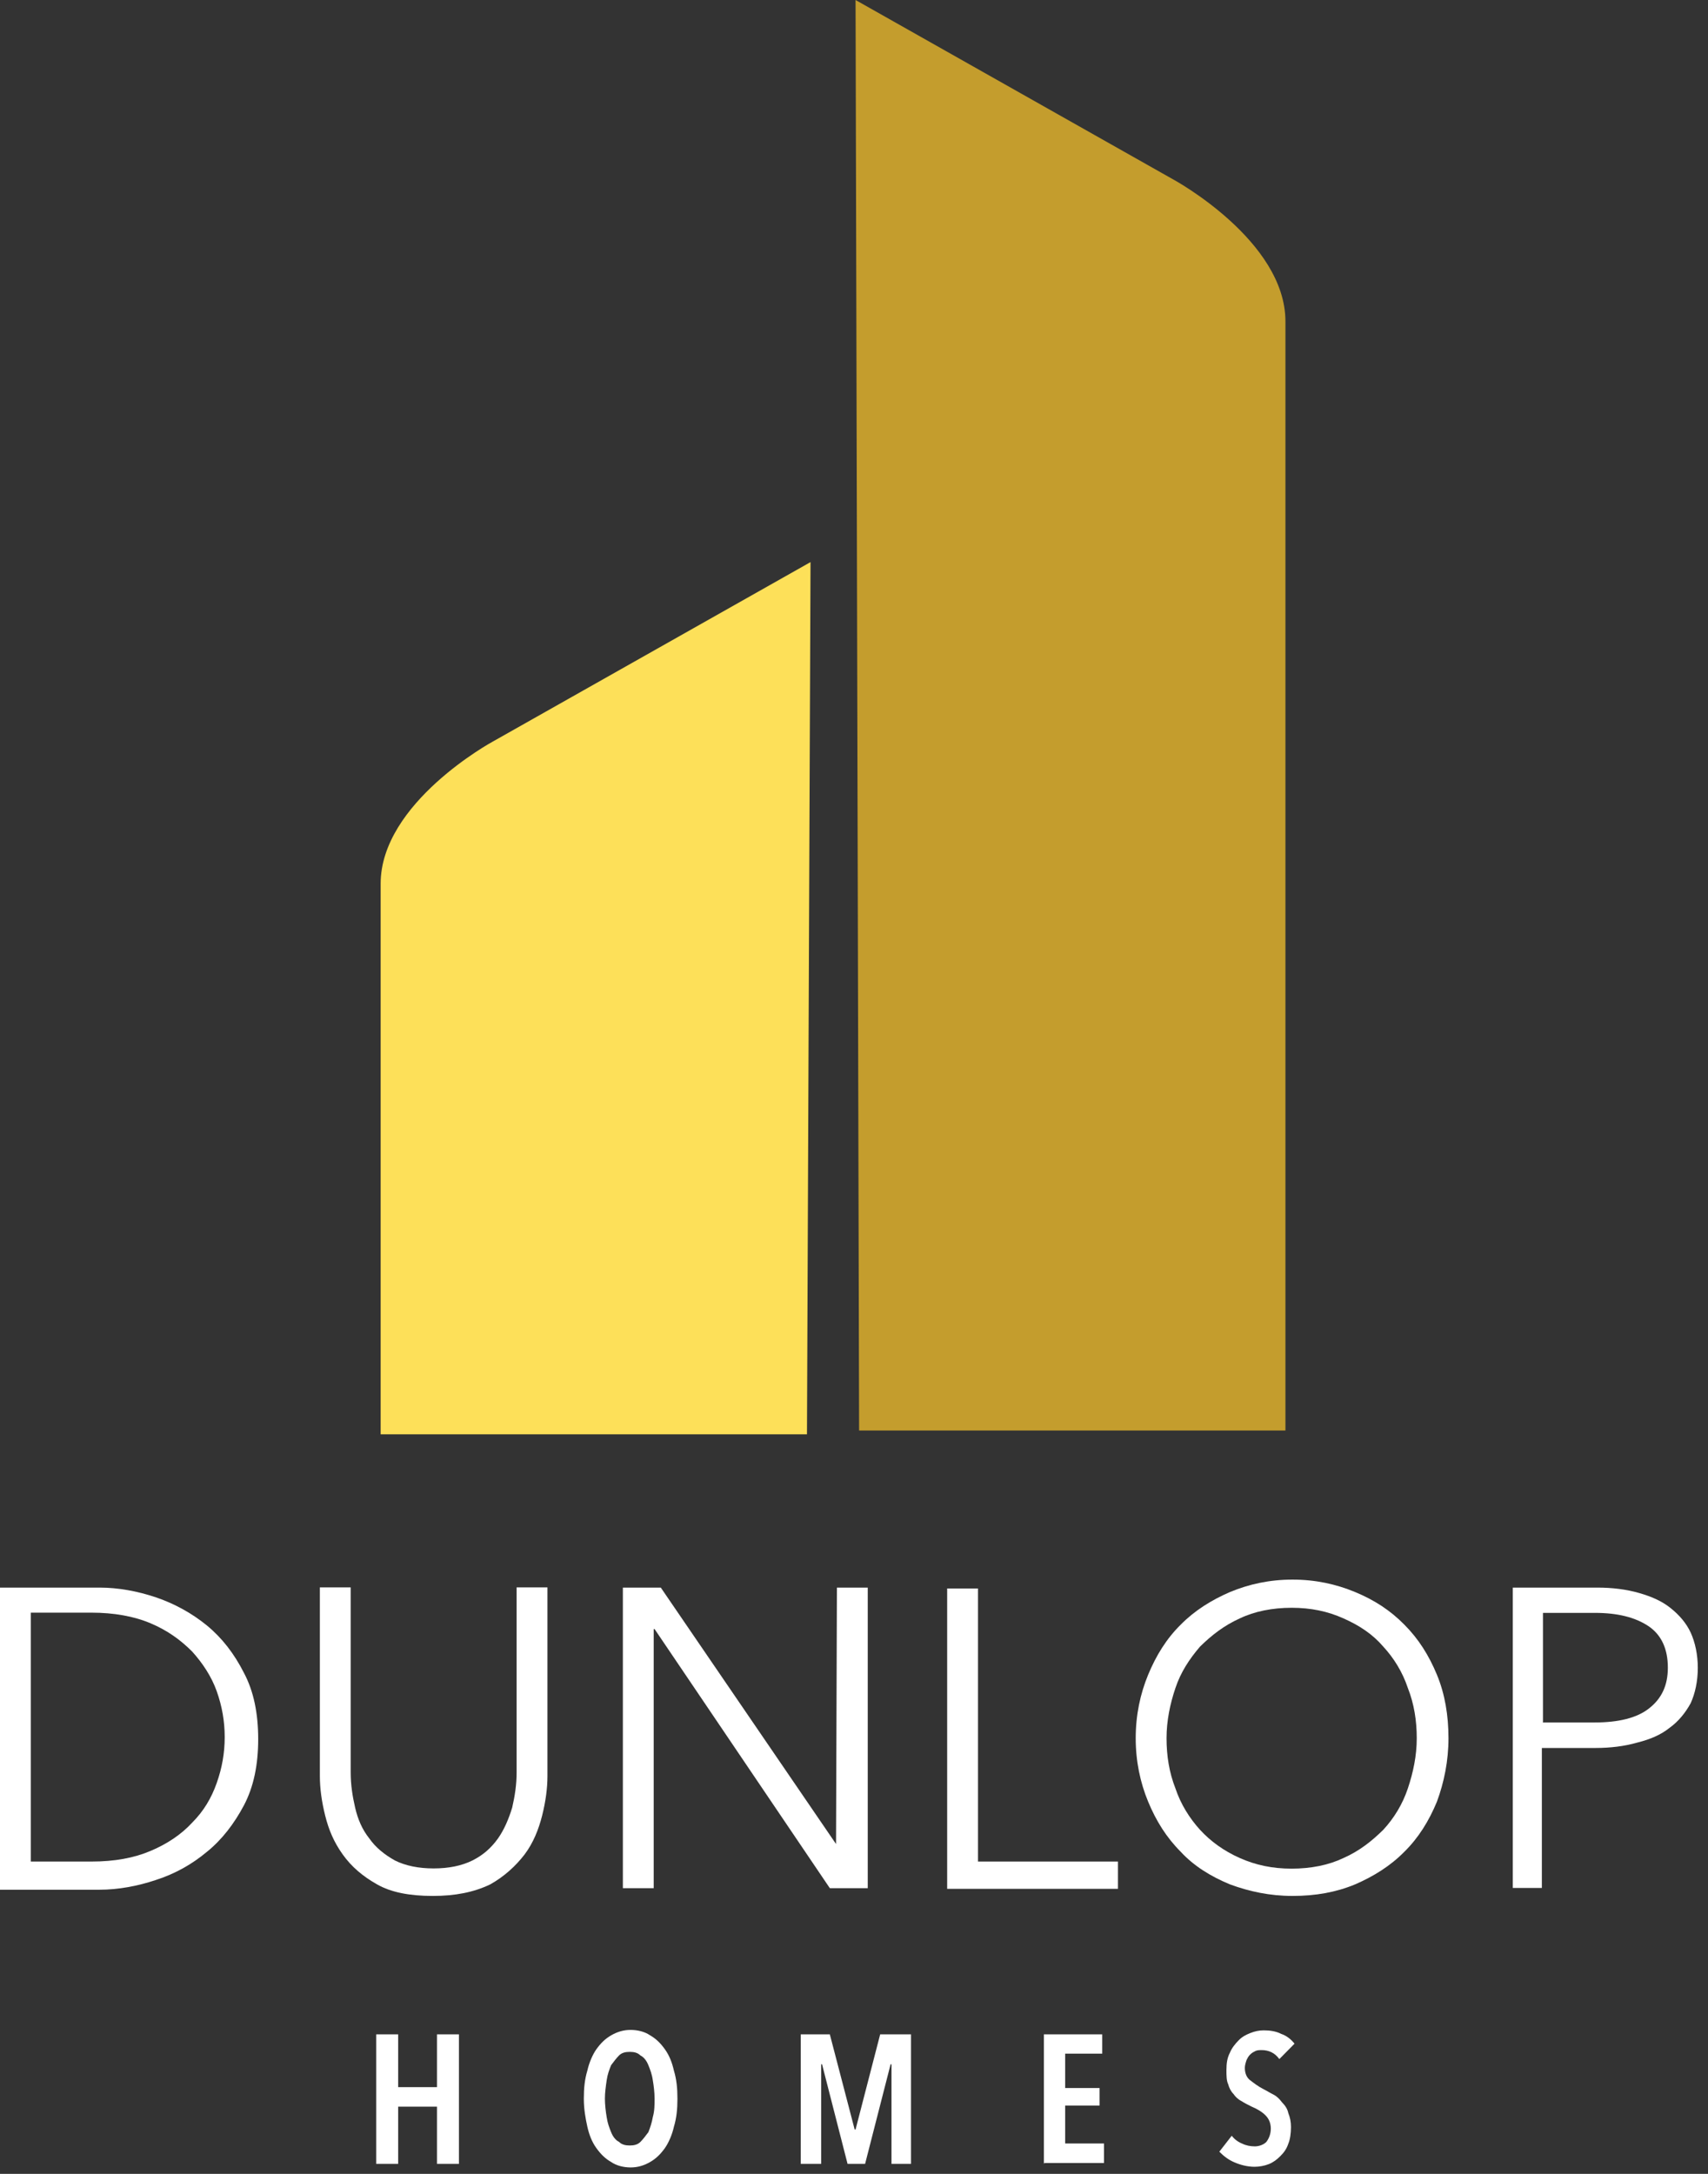 <?xml version="1.0" encoding="UTF-8"?>
<svg xmlns="http://www.w3.org/2000/svg" width="77" height="98" viewBox="0 0 77 98" fill="none">
  <rect x="0" y="0" width="77" height="98" fill="#333333" stroke="none"/>
  <g clip-path="url(#clip0_11_1170)">
    <path d="M19.7 97.55V94.97H17.95V97.55H16.96V91.71H17.95V94.09H19.7V91.71H20.69V97.55H19.7Z" fill="white"></path>
    <path d="M29.51 94.61C29.51 94.33 29.47 94.01 29.43 93.78C29.39 93.5 29.31 93.3 29.23 93.1C29.15 92.9 29.03 92.74 28.87 92.66C28.75 92.54 28.59 92.5 28.39 92.5C28.19 92.5 28.03 92.54 27.91 92.66C27.79 92.78 27.67 92.94 27.55 93.1C27.47 93.3 27.39 93.5 27.35 93.78C27.31 94.06 27.27 94.34 27.27 94.61C27.27 94.88 27.31 95.21 27.35 95.44C27.39 95.72 27.47 95.92 27.55 96.12C27.63 96.32 27.75 96.48 27.91 96.56C28.03 96.68 28.19 96.72 28.39 96.72C28.59 96.72 28.75 96.68 28.87 96.56C28.99 96.44 29.11 96.28 29.23 96.12C29.31 95.92 29.39 95.68 29.43 95.44C29.51 95.16 29.51 94.88 29.51 94.61ZM30.54 94.61C30.54 95.09 30.5 95.48 30.38 95.88C30.3 96.24 30.14 96.6 29.98 96.83C29.78 97.11 29.58 97.31 29.3 97.47C29.02 97.63 28.74 97.71 28.43 97.71C28.12 97.71 27.79 97.63 27.56 97.47C27.28 97.31 27.08 97.11 26.88 96.83C26.68 96.55 26.56 96.23 26.48 95.88C26.4 95.52 26.32 95.09 26.32 94.61C26.32 94.13 26.36 93.74 26.48 93.34C26.56 92.98 26.72 92.62 26.88 92.39C27.08 92.11 27.28 91.91 27.56 91.75C27.84 91.59 28.12 91.51 28.43 91.51C28.74 91.51 29.07 91.59 29.3 91.75C29.58 91.91 29.78 92.11 29.98 92.39C30.18 92.67 30.3 92.99 30.38 93.34C30.5 93.74 30.54 94.13 30.54 94.61Z" fill="white"></path>
    <path d="M40.19 97.55V93.06H40.15L39 97.55H38.21L37.06 93.06H37.02V97.55H36.1V91.71H37.41L38.53 96H38.57L39.68 91.71H41.07V97.55H40.19Z" fill="white"></path>
    <path d="M47.06 97.55V91.71H49.69V92.58H48.02V94.13H49.57V94.92H48.02V96.63H49.77V97.51H47.07V97.55H47.06Z" fill="white"></path>
    <path d="M57.67 92.82C57.47 92.54 57.19 92.42 56.88 92.42C56.8 92.42 56.68 92.42 56.6 92.46C56.52 92.5 56.44 92.54 56.36 92.62C56.28 92.7 56.24 92.78 56.2 92.86C56.16 92.98 56.12 93.1 56.12 93.22C56.12 93.46 56.2 93.66 56.36 93.78C56.52 93.9 56.72 94.06 56.96 94.18C57.12 94.26 57.24 94.34 57.4 94.42C57.56 94.5 57.68 94.62 57.8 94.78C57.92 94.9 58.04 95.06 58.08 95.26C58.16 95.46 58.2 95.66 58.2 95.89C58.2 96.17 58.16 96.45 58.08 96.64C58 96.88 57.88 97.04 57.72 97.2C57.56 97.36 57.4 97.48 57.2 97.56C57 97.64 56.76 97.68 56.56 97.68C56.24 97.68 55.93 97.6 55.65 97.48C55.37 97.36 55.17 97.2 54.97 97L55.53 96.28C55.65 96.44 55.81 96.56 56.01 96.64C56.17 96.72 56.37 96.76 56.57 96.76C56.77 96.76 56.97 96.68 57.09 96.56C57.21 96.4 57.29 96.2 57.29 95.96C57.29 95.72 57.21 95.52 57.05 95.36C56.89 95.2 56.69 95.08 56.41 94.96C56.25 94.88 56.09 94.8 55.97 94.72C55.81 94.64 55.69 94.52 55.61 94.4C55.49 94.28 55.41 94.12 55.37 93.96C55.29 93.8 55.29 93.56 55.29 93.32C55.29 93 55.33 92.76 55.45 92.53C55.53 92.33 55.69 92.13 55.85 91.97C56.01 91.81 56.17 91.73 56.37 91.65C56.57 91.57 56.77 91.53 56.97 91.53C57.25 91.53 57.53 91.57 57.76 91.69C58 91.77 58.2 91.93 58.36 92.13L57.69 92.81L57.67 92.82Z" fill="white"></path>
    <path d="M38.57 -9.76585e-06L52.91 8.1C52.91 8.1 57.95 10.84 57.95 14.49V64.49H38.73L38.57 -0.01V-9.76585e-06Z" fill="#C49D2D"></path>
    <path d="M36.54 25.34L22.2 33.44C22.2 33.44 17.16 36.18 17.16 39.84V64.66H36.38L36.54 25.34Z" fill="#FDE059"></path>
    <path d="M1.39 83.92H4.13C5.16 83.92 6.04 83.76 6.79 83.44C7.55 83.12 8.18 82.69 8.66 82.17C9.18 81.65 9.53 81.06 9.77 80.38C10.01 79.7 10.13 79.03 10.13 78.31C10.13 77.59 10.01 76.92 9.77 76.24C9.53 75.57 9.13 74.97 8.66 74.45C8.14 73.93 7.55 73.5 6.79 73.18C6.04 72.86 5.12 72.7 4.13 72.7H1.39V83.9V83.92ZM0 71.57H4.49C5.33 71.57 6.2 71.73 7.03 72.01C7.86 72.29 8.66 72.73 9.33 73.28C10.01 73.84 10.56 74.55 11 75.42C11.44 76.25 11.64 77.25 11.64 78.4C11.64 79.55 11.44 80.54 11 81.38C10.56 82.21 10.01 82.93 9.33 83.48C8.66 84.04 7.9 84.47 7.03 84.75C6.2 85.03 5.32 85.19 4.49 85.19H0V71.57Z" fill="white"></path>
    <path d="M19.5 85.47C18.47 85.47 17.63 85.31 17 84.95C16.36 84.59 15.85 84.16 15.45 83.6C15.05 83.04 14.82 82.49 14.66 81.85C14.5 81.21 14.42 80.62 14.42 80.06V71.56H15.81V79.9C15.81 80.46 15.89 80.97 16.01 81.49C16.13 82.01 16.33 82.48 16.65 82.88C16.93 83.28 17.32 83.6 17.8 83.87C18.28 84.11 18.87 84.23 19.55 84.23C20.23 84.23 20.82 84.11 21.3 83.87C21.78 83.63 22.14 83.31 22.45 82.88C22.73 82.48 22.93 82.01 23.09 81.49C23.21 80.97 23.29 80.46 23.29 79.9V71.56H24.68V80.06C24.68 80.62 24.6 81.21 24.44 81.85C24.28 82.48 24.04 83.08 23.65 83.6C23.25 84.12 22.74 84.59 22.1 84.95C21.35 85.31 20.51 85.47 19.52 85.47" fill="white"></path>
    <path d="M37.69 83.13L37.73 71.57H39.12V85.12H37.41L29.51 73.44H29.47V85.12H28.08V71.57H29.79L37.69 83.13Z" fill="white"></path>
    <path d="M44.09 83.92H50.4V85.15H42.7V71.61H44.09V83.92Z" fill="white"></path>
    <path d="M63.87 78.36C63.87 77.57 63.75 76.81 63.47 76.1C63.23 75.38 62.84 74.75 62.36 74.23C61.88 73.67 61.29 73.28 60.57 72.96C59.86 72.64 59.1 72.48 58.23 72.48C57.36 72.48 56.56 72.64 55.89 72.96C55.18 73.28 54.62 73.72 54.1 74.23C53.62 74.79 53.23 75.38 52.99 76.1C52.75 76.81 52.59 77.57 52.59 78.36C52.59 79.15 52.71 79.91 52.99 80.62C53.23 81.34 53.63 81.97 54.1 82.49C54.58 83.01 55.17 83.44 55.89 83.76C56.61 84.08 57.36 84.24 58.23 84.24C59.1 84.24 59.9 84.08 60.57 83.76C61.29 83.44 61.84 83 62.36 82.49C62.84 81.97 63.23 81.34 63.47 80.62C63.71 79.9 63.87 79.15 63.87 78.36ZM65.3 78.36C65.3 79.39 65.1 80.35 64.78 81.22C64.42 82.09 63.95 82.85 63.31 83.48C62.68 84.12 61.92 84.59 61.09 84.95C60.22 85.31 59.3 85.47 58.27 85.47C57.24 85.47 56.32 85.27 55.45 84.95C54.58 84.59 53.82 84.12 53.23 83.48C52.59 82.84 52.12 82.09 51.76 81.22C51.4 80.35 51.2 79.39 51.2 78.36C51.2 77.33 51.4 76.37 51.76 75.5C52.12 74.63 52.59 73.87 53.23 73.24C53.86 72.6 54.62 72.13 55.45 71.77C56.32 71.41 57.24 71.21 58.27 71.21C59.3 71.21 60.22 71.41 61.09 71.77C61.96 72.13 62.68 72.6 63.31 73.24C63.95 73.88 64.42 74.63 64.78 75.5C65.14 76.37 65.3 77.33 65.3 78.36Z" fill="white"></path>
    <path d="M69.55 77.65H71.89C72.96 77.65 73.8 77.45 74.35 77.01C74.91 76.57 75.19 75.98 75.19 75.18C75.19 74.35 74.91 73.71 74.32 73.31C73.72 72.91 72.93 72.71 71.9 72.71H69.56V77.63L69.55 77.65ZM68.2 71.57H72.01C72.69 71.57 73.32 71.65 73.88 71.81C74.44 71.97 74.91 72.17 75.31 72.49C75.71 72.81 76.02 73.17 76.22 73.6C76.42 74.04 76.54 74.59 76.54 75.19C76.54 75.79 76.42 76.34 76.22 76.78C75.98 77.22 75.66 77.61 75.27 77.89C74.87 78.21 74.4 78.41 73.8 78.56C73.24 78.72 72.61 78.8 71.93 78.8H69.51V85.11H68.2V71.57Z" fill="white"></path>
  </g>
  <defs>
    <clipPath id="clip0_11_1170">
      <rect width="76.54" height="97.7" fill="white"></rect>
    </clipPath>
  </defs>
</svg>
